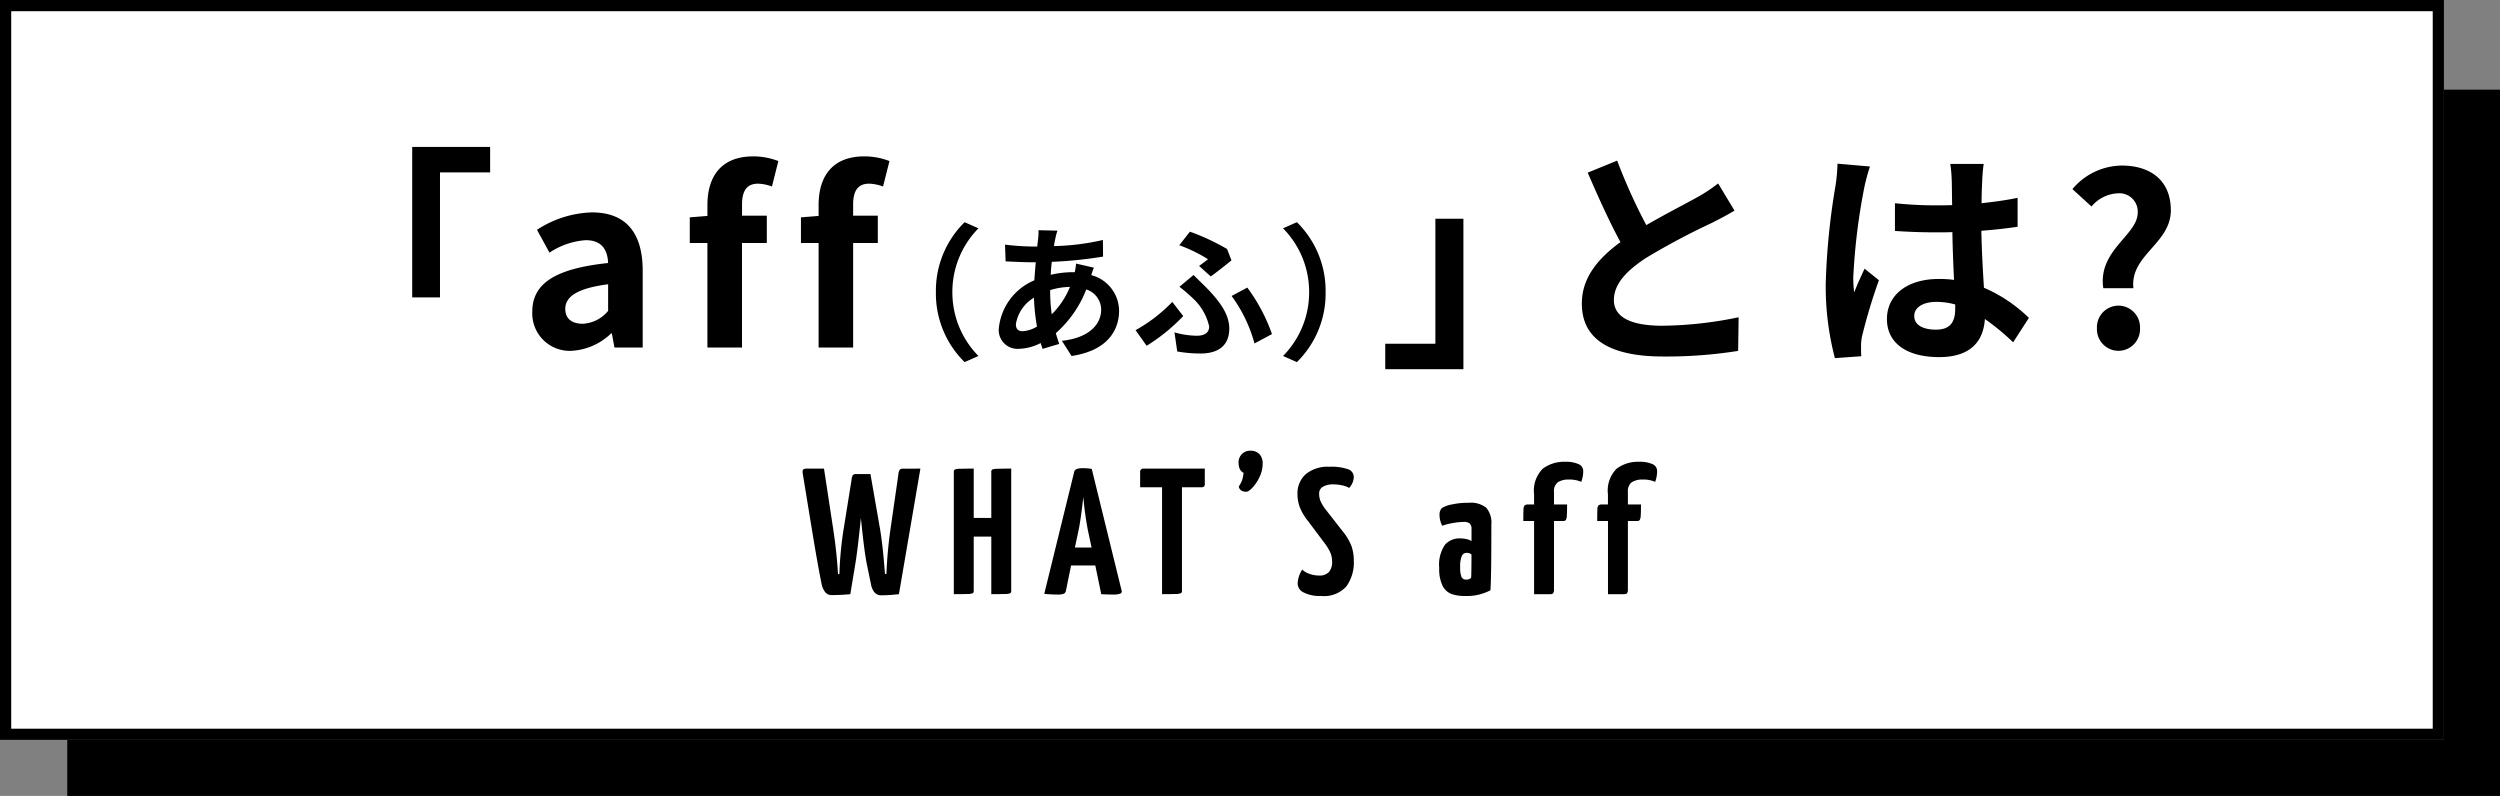 <svg xmlns="http://www.w3.org/2000/svg" width="223" height="71" viewBox="0 0 223 71">
  <rect x="0" y="0" width="223" height="71" fill="#808080" stroke="none"/>
  <g id="グループ_2735" data-name="グループ 2735" transform="translate(-830 -8374)">
    <rect id="長方形_485" data-name="長方形 485" width="217" height="63" transform="translate(836 8382)"/>
    <g id="長方形_486" data-name="長方形 486" transform="translate(830 8374)" fill="#fff" stroke="#000" stroke-width="1">
      <rect width="218" height="66" stroke="none"/>
      <rect x="0.5" y="0.5" width="217" height="65" fill="none"/>
    </g>
    <path id="パス_640" data-name="パス 640" d="M-72.231-4.473h2.478V-15.624h4.473v-2.268h-6.951Zm14.2,4.767A5.53,5.53,0,0,0-54.486-1.26h.063L-54.192,0h2.52V-6.867c0-3.4-1.533-5.187-4.515-5.187A9.4,9.4,0,0,0-61.1-10.5l1.113,2.037a6.644,6.644,0,0,1,3.234-1.113c1.449,0,1.953.882,1.995,2.037-4.725.5-6.762,1.827-6.762,4.347A3.341,3.341,0,0,0-58.035.294Zm1.008-2.415c-.9,0-1.554-.4-1.554-1.323,0-1.05.966-1.827,3.822-2.2v2.373A3.118,3.118,0,0,1-57.027-2.121Zm17.451-14.511a6.166,6.166,0,0,0-2.226-.42c-2.961,0-4.1,1.89-4.1,4.347v.966l-1.575.126v2.289H-45.9V0h3.087V-9.324H-40.6V-11.76H-42.81v-1.008c0-1.3.5-1.848,1.428-1.848a3.833,3.833,0,0,1,1.239.252Zm9.912,0a6.166,6.166,0,0,0-2.226-.42c-2.961,0-4.095,1.89-4.095,4.347v.966l-1.575.126v2.289h1.575V0H-32.9V-9.324h2.2V-11.76h-2.2v-1.008c0-1.3.5-1.848,1.428-1.848a3.833,3.833,0,0,1,1.239.252ZM-22.957,1.3l1.235-.546A8.076,8.076,0,0,1-24.049-4.94a8.076,8.076,0,0,1,2.327-5.694l-1.235-.546a8.567,8.567,0,0,0-2.561,6.24A8.567,8.567,0,0,0-22.957,1.3Zm7.631-6.422a6.286,6.286,0,0,1,1.768-.286,7.358,7.358,0,0,1-1.625,2.444A15.011,15.011,0,0,1-15.326-5.1Zm-2.457,3.666c-.416,0-.6-.221-.6-.624a3.368,3.368,0,0,1,1.612-2.366A17.945,17.945,0,0,0-16.5-1.872,2.736,2.736,0,0,1-17.783-1.456Zm4.771-6.032a7.446,7.446,0,0,1-.117.767h-.221a8.657,8.657,0,0,0-1.924.234c.013-.39.052-.78.091-1.157a37.406,37.406,0,0,0,4.576-.468l-.013-1.482a21.471,21.471,0,0,1-4.368.546c.039-.247.078-.481.13-.689a5,5,0,0,1,.182-.689l-1.69-.039A5.141,5.141,0,0,1-16.4-9.7l-.078.689h-.494a21.139,21.139,0,0,1-2.379-.169l.052,1.495c.6.026,1.6.078,2.275.078h.416c-.052.52-.091,1.066-.13,1.612A5.2,5.2,0,0,0-19.9-1.768,1.673,1.673,0,0,0-18.16.117,4.531,4.531,0,0,0-16.171-.4c.052.182.117.364.169.52l1.482-.442c-.1-.312-.208-.624-.3-.962a10.01,10.01,0,0,0,2.717-3.9A1.914,1.914,0,0,1-10.776-3.38c0,1.261-1.014,2.509-3.5,2.782l.858,1.352C-10.256.286-9.177-1.5-9.177-3.3A3.323,3.323,0,0,0-11.66-6.461c.078-.247.169-.52.234-.663ZM-1-6.344C-.493-6.695.508-7.5.846-7.774L.456-8.788a19.961,19.961,0,0,0-3.315-1.547l-.949,1.209A13.456,13.456,0,0,1-1.247-7.878c-.169.143-.494.377-.793.6ZM-3.99.351A11.687,11.687,0,0,0-1.91.533C-.584.533.651.026.651-1.7c0-1.2-.754-2.34-2.132-3.731-.338-.338-.676-.65-1.053-1.04L-3.795-5.421A13.984,13.984,0,0,1-2.612-4.407,4.85,4.85,0,0,1-1.143-1.885c0,.6-.455.832-1.105.832a7.54,7.54,0,0,1-1.989-.3ZM4.46-1.2a15.673,15.673,0,0,0-2.2-4.147L.859-4.6A12.777,12.777,0,0,1,2.9-.364ZM-3.457-2.808l-.975-1.261A13.972,13.972,0,0,1-7.708-1.547L-6.72-.156A16.306,16.306,0,0,0-3.457-2.808ZM6.683-11.18l-1.235.546A8.076,8.076,0,0,1,7.775-4.94,8.076,8.076,0,0,1,5.448.754L6.683,1.3A8.567,8.567,0,0,0,9.244-4.94,8.567,8.567,0,0,0,6.683-11.18Zm14.853-.307h-2.5V-.336H14.564V1.932h6.972Zm22.722-3.15a14.359,14.359,0,0,1-1.911,1.26c-.987.546-2.793,1.47-4.494,2.457a48.757,48.757,0,0,1-2.6-5.754L32.624-15.6c.945,2.2,1.953,4.41,2.919,6.195C33.548-7.938,32.1-6.237,32.1-3.927,32.1-.357,35.228.8,39.365.8a40.673,40.673,0,0,0,6.678-.5l.042-3a34.783,34.783,0,0,1-6.8.756c-2.877,0-4.326-.8-4.326-2.289,0-1.449,1.155-2.646,2.9-3.78a63.689,63.689,0,0,1,5.8-3.087c.756-.378,1.428-.735,2.058-1.113ZM54.905-16.4a15.6,15.6,0,0,1-.189,2.037,61.636,61.636,0,0,0-.861,8.673A25.085,25.085,0,0,0,54.674.945L57.026.777c-.021-.294-.021-.651-.021-.861a4.105,4.105,0,0,1,.1-.966A49.61,49.61,0,0,1,58.6-6.006L57.32-7.035c-.315.693-.651,1.386-.924,2.121a9.625,9.625,0,0,1-.084-1.344A55,55,0,0,1,57.3-14.3a17.477,17.477,0,0,1,.5-1.848Zm10.5,12.915c0,1.218-.441,1.89-1.722,1.89-1.092,0-1.932-.378-1.932-1.218,0-.777.8-1.26,1.974-1.26a6.483,6.483,0,0,1,1.68.231Zm6.573.84a13.2,13.2,0,0,0-4.011-2.688c-.084-1.407-.189-3.066-.231-5.082,1.134-.084,2.226-.21,3.234-.357v-2.583c-.987.21-2.079.357-3.213.483,0-.924.042-1.7.063-2.163a13.281,13.281,0,0,1,.126-1.344H64.964a11.766,11.766,0,0,1,.126,1.365c.021.441.021,1.281.042,2.31-.483.021-.987.021-1.47.021a34.484,34.484,0,0,1-3.633-.189V-10.4c1.239.084,2.415.126,3.633.126.483,0,.987,0,1.491-.021.021,1.47.084,2.982.147,4.263a9.342,9.342,0,0,0-1.365-.084c-2.835,0-4.62,1.449-4.62,3.57,0,2.184,1.806,3.4,4.662,3.4,2.814,0,3.948-1.428,4.074-3.4a21.209,21.209,0,0,1,2.52,2.079Zm6.636-2.646H81.3c-.315-2.961,3.339-3.969,3.339-6.951,0-2.688-1.848-3.99-4.368-3.99a5.81,5.81,0,0,0-4.41,2.1l1.7,1.554A3.239,3.239,0,0,1,79.9-13.755a1.638,1.638,0,0,1,1.785,1.722C81.68-10.017,78.11-8.673,78.615-5.292ZM79.958.294a1.934,1.934,0,0,0,1.932-2.016,1.934,1.934,0,0,0-1.932-2.016,1.93,1.93,0,0,0-1.911,2.016A1.93,1.93,0,0,0,79.958.294Z" transform="translate(939 8405)"/>
    <path id="パス_641" data-name="パス 641" d="M-26.9-11.2-28.816,0q-.448.048-.784.072T-30.368.1a.785.785,0,0,1-.624-.256,1.587,1.587,0,0,1-.32-.752l-.368-1.776q-.24-1.2-.528-4.112-.3,2.944-.5,4.112L-33.152,0a16.76,16.76,0,0,1-1.7.08A.675.675,0,0,1-35.4-.192a1.723,1.723,0,0,1-.312-.72q-.336-1.616-.912-5.136t-.768-4.688a1.1,1.1,0,0,1-.016-.208.218.218,0,0,1,.088-.2.666.666,0,0,1,.328-.056H-35.5l.8,5.248q.336,2.16.448,4.144h.128a31.006,31.006,0,0,1,.4-4.144l.688-4.288a.8.8,0,0,1,.112-.376.389.389,0,0,1,.32-.1h1.248l.832,4.768q.272,1.568.464,4.144h.128a39.637,39.637,0,0,1,.384-4.144l.688-4.768a.8.8,0,0,1,.112-.376.366.366,0,0,1,.3-.1ZM-18.8-.32a.286.286,0,0,1-.072.232,1.308,1.308,0,0,1-.512.072Q-19.824,0-20.576,0V-5.136h-1.568V-.32a.286.286,0,0,1-.072.232,1.308,1.308,0,0,1-.512.072Q-23.168,0-23.92,0V-10.88a.286.286,0,0,1,.072-.232,1.308,1.308,0,0,1,.512-.072q.44-.016,1.192-.016v4.4h1.568v-4.08a.286.286,0,0,1,.072-.232,1.308,1.308,0,0,1,.512-.072q.44-.016,1.192-.016Zm9.856.032a.2.2,0,0,1-.128.24,1.789,1.789,0,0,1-.672.08q-.56,0-1.024-.032L-11.3-2.56h-2.16L-13.92-.3A.383.383,0,0,1-14.1-.04a1.682,1.682,0,0,1-.632.072,9.856,9.856,0,0,1-1.12-.064L-13.184-10.9q.064-.336.72-.336a4.343,4.343,0,0,1,.848.064ZM-11.632-4.16l-.32-1.5a28.479,28.479,0,0,1-.416-3.024q-.224,2.032-.432,3.024l-.32,1.5Zm10.1-7.04v1.344a.341.341,0,0,1-.072.256.374.374,0,0,1-.248.064H-3.568V-.32a.256.256,0,0,1-.088.232,1.439,1.439,0,0,1-.52.072Q-4.608,0-5.344,0V-9.536H-7.3V-10.88a.283.283,0,0,1,.32-.32ZM2.176-9.136a.882.882,0,0,1-.44-.1A.538.538,0,0,1,1.5-9.6a2.837,2.837,0,0,0,.312-.616,5.814,5.814,0,0,0,.12-.6.778.778,0,0,1-.352-.368,1.475,1.475,0,0,1-.1-.576,1.016,1.016,0,0,1,.3-.736.976.976,0,0,1,.728-.3,1.092,1.092,0,0,1,.832.3,1.208,1.208,0,0,1,.288.864,2.679,2.679,0,0,1-.28,1.184A3.685,3.685,0,0,1,2.72-9.5Q2.368-9.136,2.176-9.136ZM8.848.16a3.148,3.148,0,0,1-1.56-.312.894.894,0,0,1-.536-.76,2.2,2.2,0,0,1,.1-.632,2.637,2.637,0,0,1,.3-.648,1.862,1.862,0,0,0,.664.384,2.46,2.46,0,0,0,.824.144,1.14,1.14,0,0,0,.912-.32,1.4,1.4,0,0,0,.272-.928A2.033,2.033,0,0,0,9.672-3.7,4.663,4.663,0,0,0,9.1-4.624L7.648-6.56a4.66,4.66,0,0,1-.72-1.232,3.341,3.341,0,0,1-.192-1.12A2.284,2.284,0,0,1,7.472-10.7a3.048,3.048,0,0,1,2.112-.664,4.47,4.47,0,0,1,1.672.224.721.721,0,0,1,.5.672,1.465,1.465,0,0,1-.416.992,1.649,1.649,0,0,0-.56-.216,3.419,3.419,0,0,0-.832-.1,1.8,1.8,0,0,0-.944.208.686.686,0,0,0-.336.624,1.715,1.715,0,0,0,.128.672,3.8,3.8,0,0,0,.464.752L10.8-5.568a4.681,4.681,0,0,1,.76,1.3,4.007,4.007,0,0,1,.2,1.3A3.632,3.632,0,0,1,11.1-.7,2.661,2.661,0,0,1,8.848.16Zm12.8,0a3.479,3.479,0,0,1-1.176-.176,1.488,1.488,0,0,1-.792-.728,3.36,3.36,0,0,1-.3-1.592,3.146,3.146,0,0,1,.512-2.072,1.723,1.723,0,0,1,1.344-.568,2.908,2.908,0,0,1,.536.056,1.314,1.314,0,0,1,.488.184v-1.1A.615.615,0,0,0,22.1-6.3a.749.749,0,0,0-.52-.144,5.749,5.749,0,0,0-.992.1,5.77,5.77,0,0,0-.944.24,2.2,2.2,0,0,1-.24-1.024.856.856,0,0,1,.064-.32.591.591,0,0,1,.16-.24,2.527,2.527,0,0,1,.864-.312,6.781,6.781,0,0,1,1.52-.152,2.217,2.217,0,0,1,1.56.44,2.05,2.05,0,0,1,.456,1.512v.752q0,3.92-.08,5.1A4.5,4.5,0,0,1,21.648.16ZM21.776-1.3a.574.574,0,0,0,.448-.16q.032-.368.032-2.08a.622.622,0,0,0-.432-.144.462.462,0,0,0-.432.28,2.464,2.464,0,0,0-.144,1.016,2.231,2.231,0,0,0,.112.84A.415.415,0,0,0,21.776-1.3ZM27.84-6.528h-.96q0-.768.016-1.04A.535.535,0,0,1,27-7.92.467.467,0,0,1,27.312-8h.528v-.912a2.762,2.762,0,0,1,.784-2.288,3.168,3.168,0,0,1,2-.608,2.708,2.708,0,0,1,1.184.208.666.666,0,0,1,.416.624,2.772,2.772,0,0,1-.176.96,2.5,2.5,0,0,0-1.088-.208,1.741,1.741,0,0,0-1,.24,1,1,0,0,0-.344.88V-8h1.168q0,.72-.024,1.008a.843.843,0,0,1-.088.376.259.259,0,0,1-.224.088h-.832V-.32a.5.5,0,0,1-.056.2Q29.5,0,29.3,0H27.84Zm6.592,0h-.96q0-.768.016-1.04a.536.536,0,0,1,.1-.352A.467.467,0,0,1,33.9-8h.528v-.912a2.762,2.762,0,0,1,.784-2.288,3.168,3.168,0,0,1,2-.608A2.708,2.708,0,0,1,38.4-11.6a.666.666,0,0,1,.416.624,2.772,2.772,0,0,1-.176.96,2.5,2.5,0,0,0-1.088-.208,1.741,1.741,0,0,0-1,.24,1,1,0,0,0-.344.88V-8h1.168q0,.72-.024,1.008a.843.843,0,0,1-.088.376.259.259,0,0,1-.224.088h-.832V-.32a.5.5,0,0,1-.056.2Q36.1,0,35.888,0H34.432Z" transform="translate(939 8427)"/>
  </g>
</svg>
